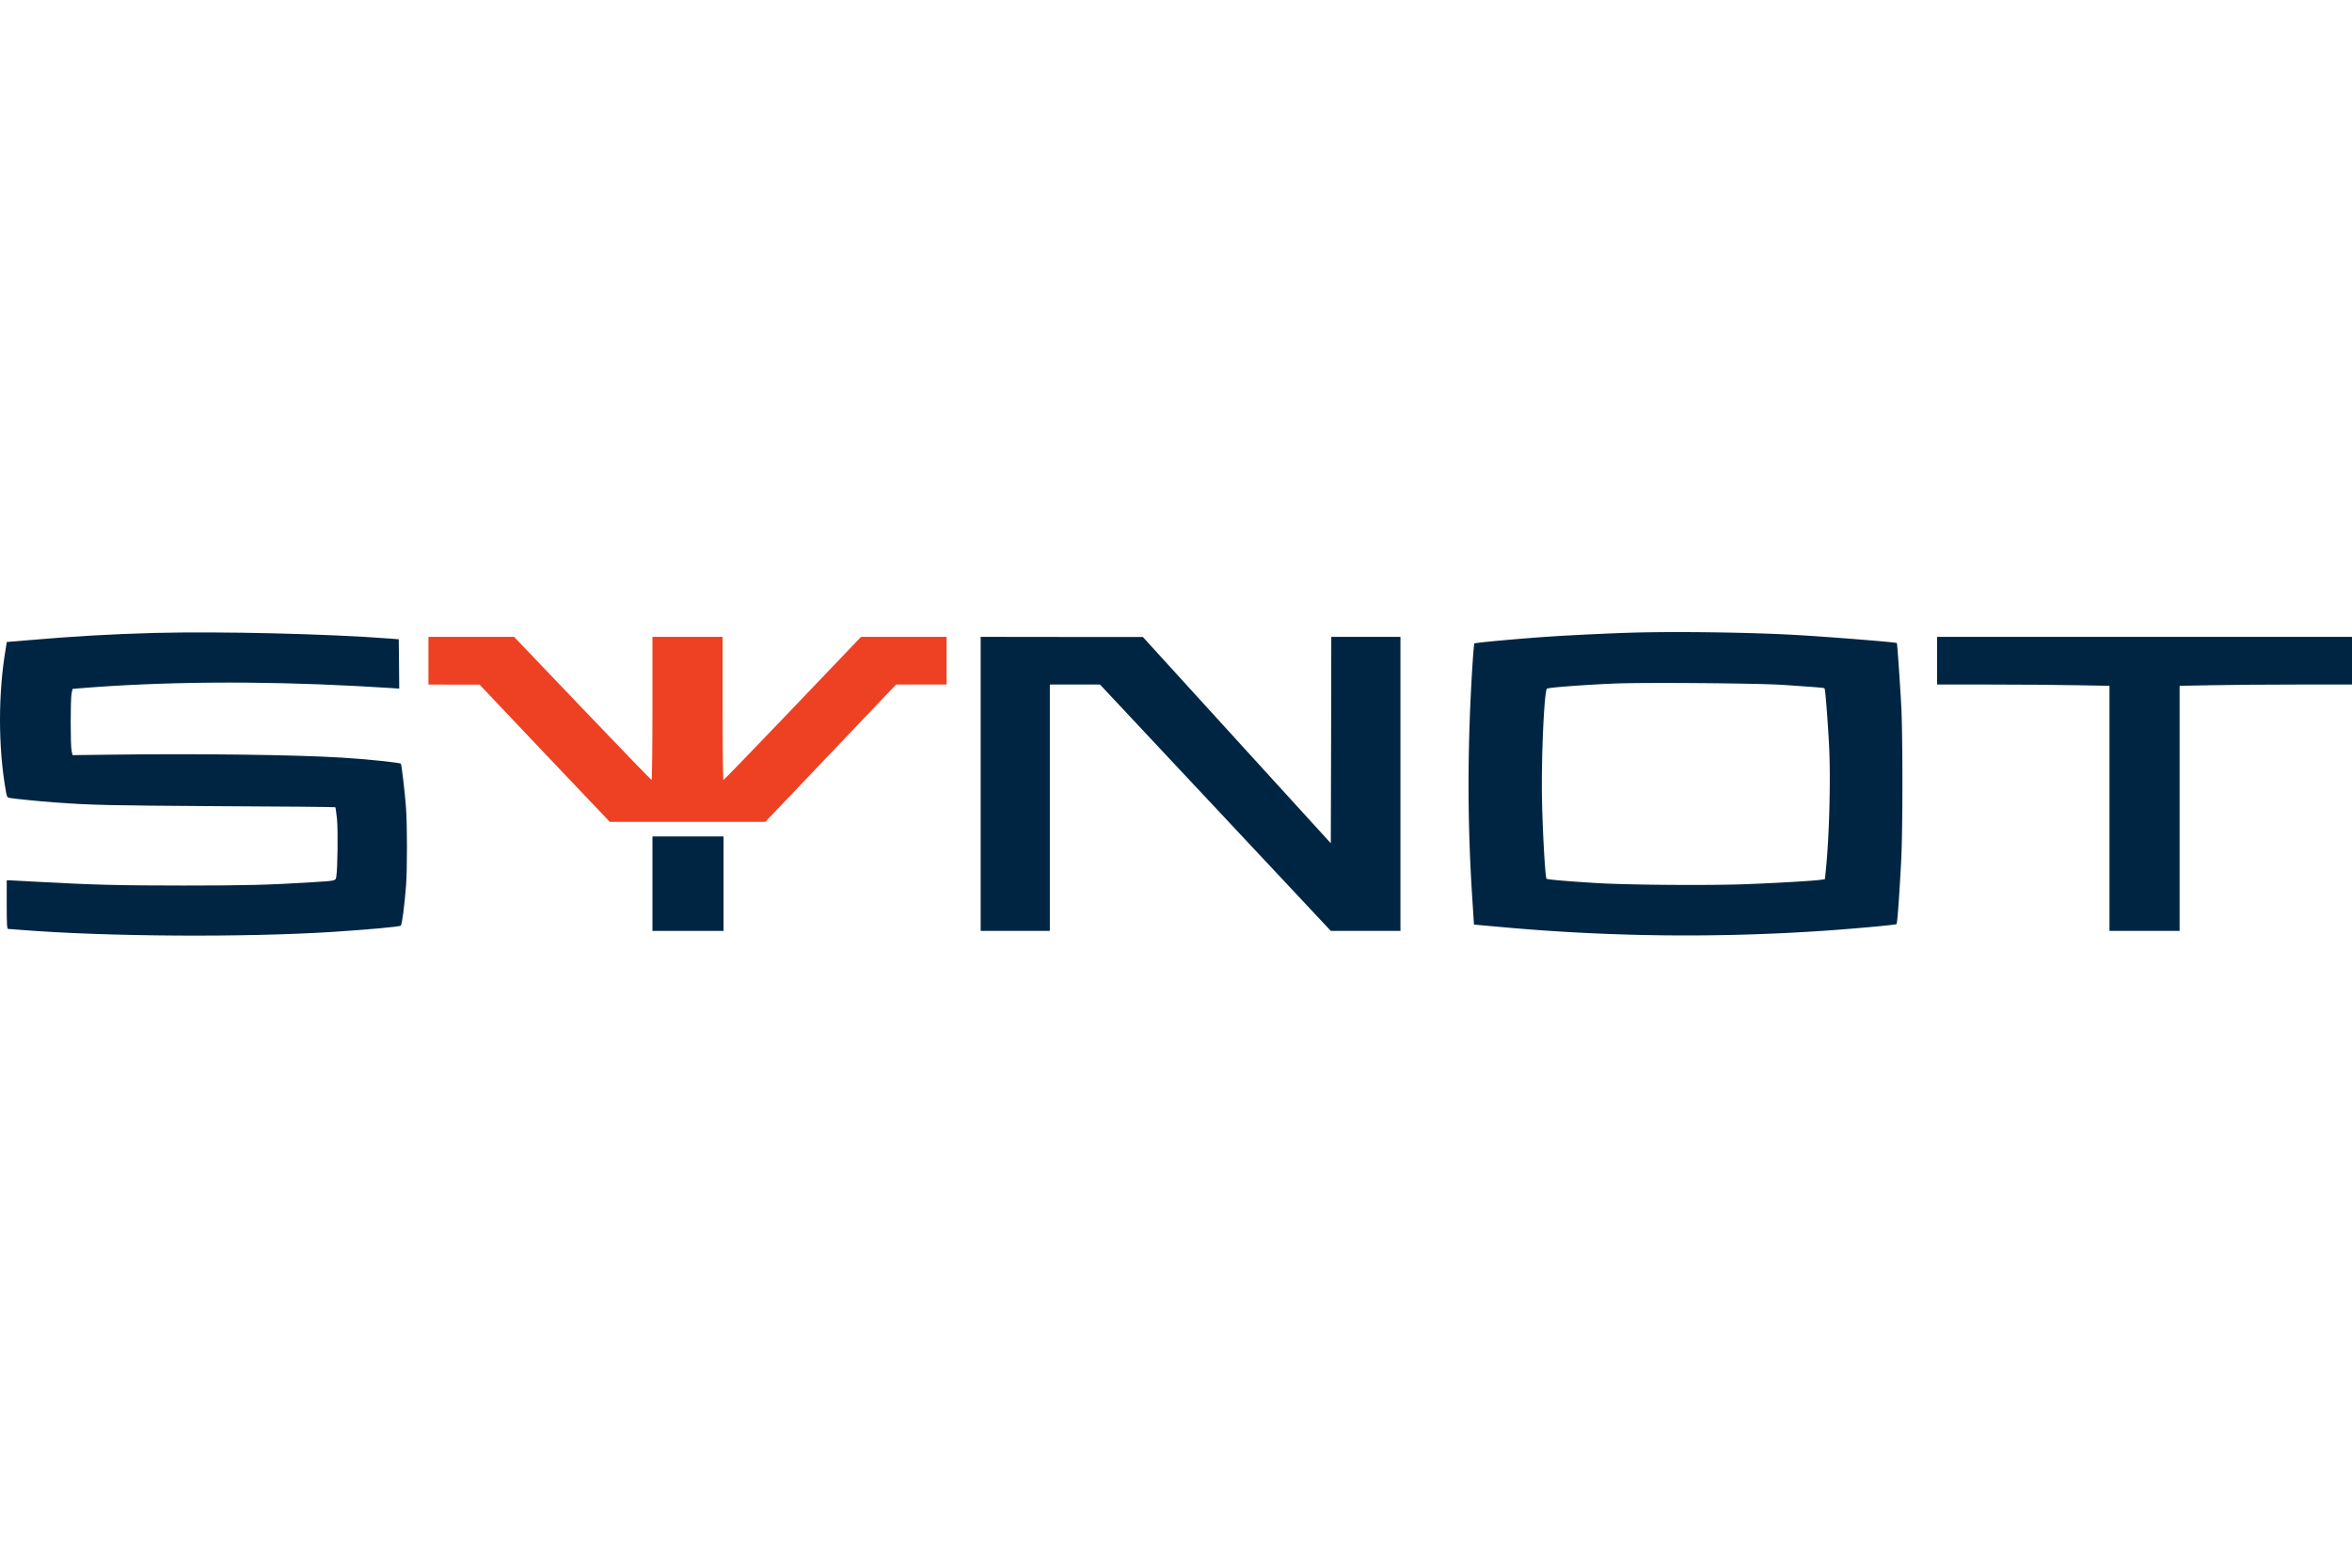 <?xml version="1.0"?>
<svg xmlns="http://www.w3.org/2000/svg" viewBox="0 0 2414.9 311.69" width="300" height="200"><defs><style>.cls-1{fill:#002542;}.cls-2{fill:#ee4023;}</style></defs><g id="&#x421;&#x43B;&#x43E;&#x439;_2" data-name="&#x421;&#x43B;&#x43E;&#x439; 2"><g id="&#x421;&#x43B;&#x43E;&#x439;_1-2" data-name="&#x421;&#x43B;&#x43E;&#x439; 1"><path class="cls-1" d="M158.9.87c-44.8,1.2-83.1,3.4-132.7,7.7L7,10.17l-1,6.1c-8,46.4-8,101.5,0,147.1,1,5.7,1.4,6.4,3.7,6.9,4,.8,29.7,3.4,45.7,4.6,37.6,2.8,56.3,3.2,168.2,3.9,66.1.3,120.4.8,120.7,1.1s1,5.7,1.7,12c1.1,11,.7,50.4-.7,59.2-.7,4.4-.2,4.3-24.4,5.8-45.1,2.8-69.3,3.4-132,3.4-65.2,0-94.3-.7-151.5-3.9-14.3-.8-27-1.5-28.2-1.5H6.9v25c0,20.4.3,25,1.4,25,.7,0,6.9.4,13.7,1,86.5,6.9,229.5,7.8,319.9,2,35.5-2.3,68.6-5.3,69.6-6.4,1.3-1.2,3.8-20.6,5.4-41,1.3-17,1.3-63.3-.1-81-1.1-15.2-4.5-43.5-5.2-44.3-1.3-1.2-35-4.7-61.2-6.3-48.7-2.9-145.1-4.2-236.5-3l-39.4.5-1-4.5c-1.2-5.8-1.2-53.1,0-59l1-4.5,7.9-.7c83.2-6.8,181-7.7,283-2.3,15.4.8,31.7,1.8,36.3,2.1l8.2.6-.2-25.3-.3-25.4-9-.7C337,1.77,226.4-.83,158.9.87Z"/><path class="cls-1" d="M1676.4.57c-21.6.6-61.8,2.5-83,3.9-30.2,1.9-78.8,6.4-79.6,7.2-.4.4-1.4,12.8-2.3,27.7-5,82.7-4.9,158.1.3,236.2l1.6,24.8,23.2,2.1a2094.46,2094.46,0,0,0,341.3,3.9c32.8-2.4,68.4-5.7,69.3-6.5s2.8-27,4.8-64.5c1.7-31.2,1.7-128.6.1-159.5-1.4-25.5-4.1-64.2-4.5-64.6-.8-.9-72.6-6.6-105.2-8.4C1795.7.27,1721.1-.73,1676.4.57Zm155,53.7c39,2.7,41.6,2.9,42,3.7.8,1.2,3.3,33.6,4.6,58.9,1.8,35.6.1,97-3.7,131.2l-.6,5.7-4.1.6c-8.9,1.2-48.6,3.5-79.7,4.6-36.1,1.3-116.6.7-148-1.1-30.7-1.8-53.1-3.7-54-4.6-1.4-1.6-4.1-49.3-4.7-83.4-.7-42.4,2.3-108.8,5.1-111.7,1.1-1.2,34.6-3.8,68.6-5.3C1686.5,51.57,1805.7,52.47,1831.4,54.27Z"/><path class="cls-2" d="M439.9,29.37v24.5l26.3.1h26.2l66.8,70.5,66.9,70.4H785.8l67.1-70.5L920,53.87h51.9v-49H884.1l-70.2,73.5c-38.6,40.4-70.6,73.5-71.1,73.5s-.9-29.4-.9-73.5V4.87h-72v73.5c0,40.4-.4,73.5-.9,73.5s-32.4-33.1-71-73.5L527.8,4.87H439.9Z"/><path class="cls-1" d="M1006.9,155.87v151h71v-253h51.5l118.5,126.5,118.5,126.5h71.5V4.87h-71l-.2,106-.3,106L1269.9,111,1173.4,5h-83.2l-83.3-.1Z"/><path class="cls-1" d="M1988.9,29.37v24.5h55.3c30.5,0,70.3.3,88.5.7l33.2.6v251.7h72V55.17l32.3-.6c17.7-.4,57.5-.7,88.5-.7h56.2v-49h-426Z"/><path class="cls-1" d="M669.9,258.37v48.5h73v-97h-73Z"/></g></g></svg>
